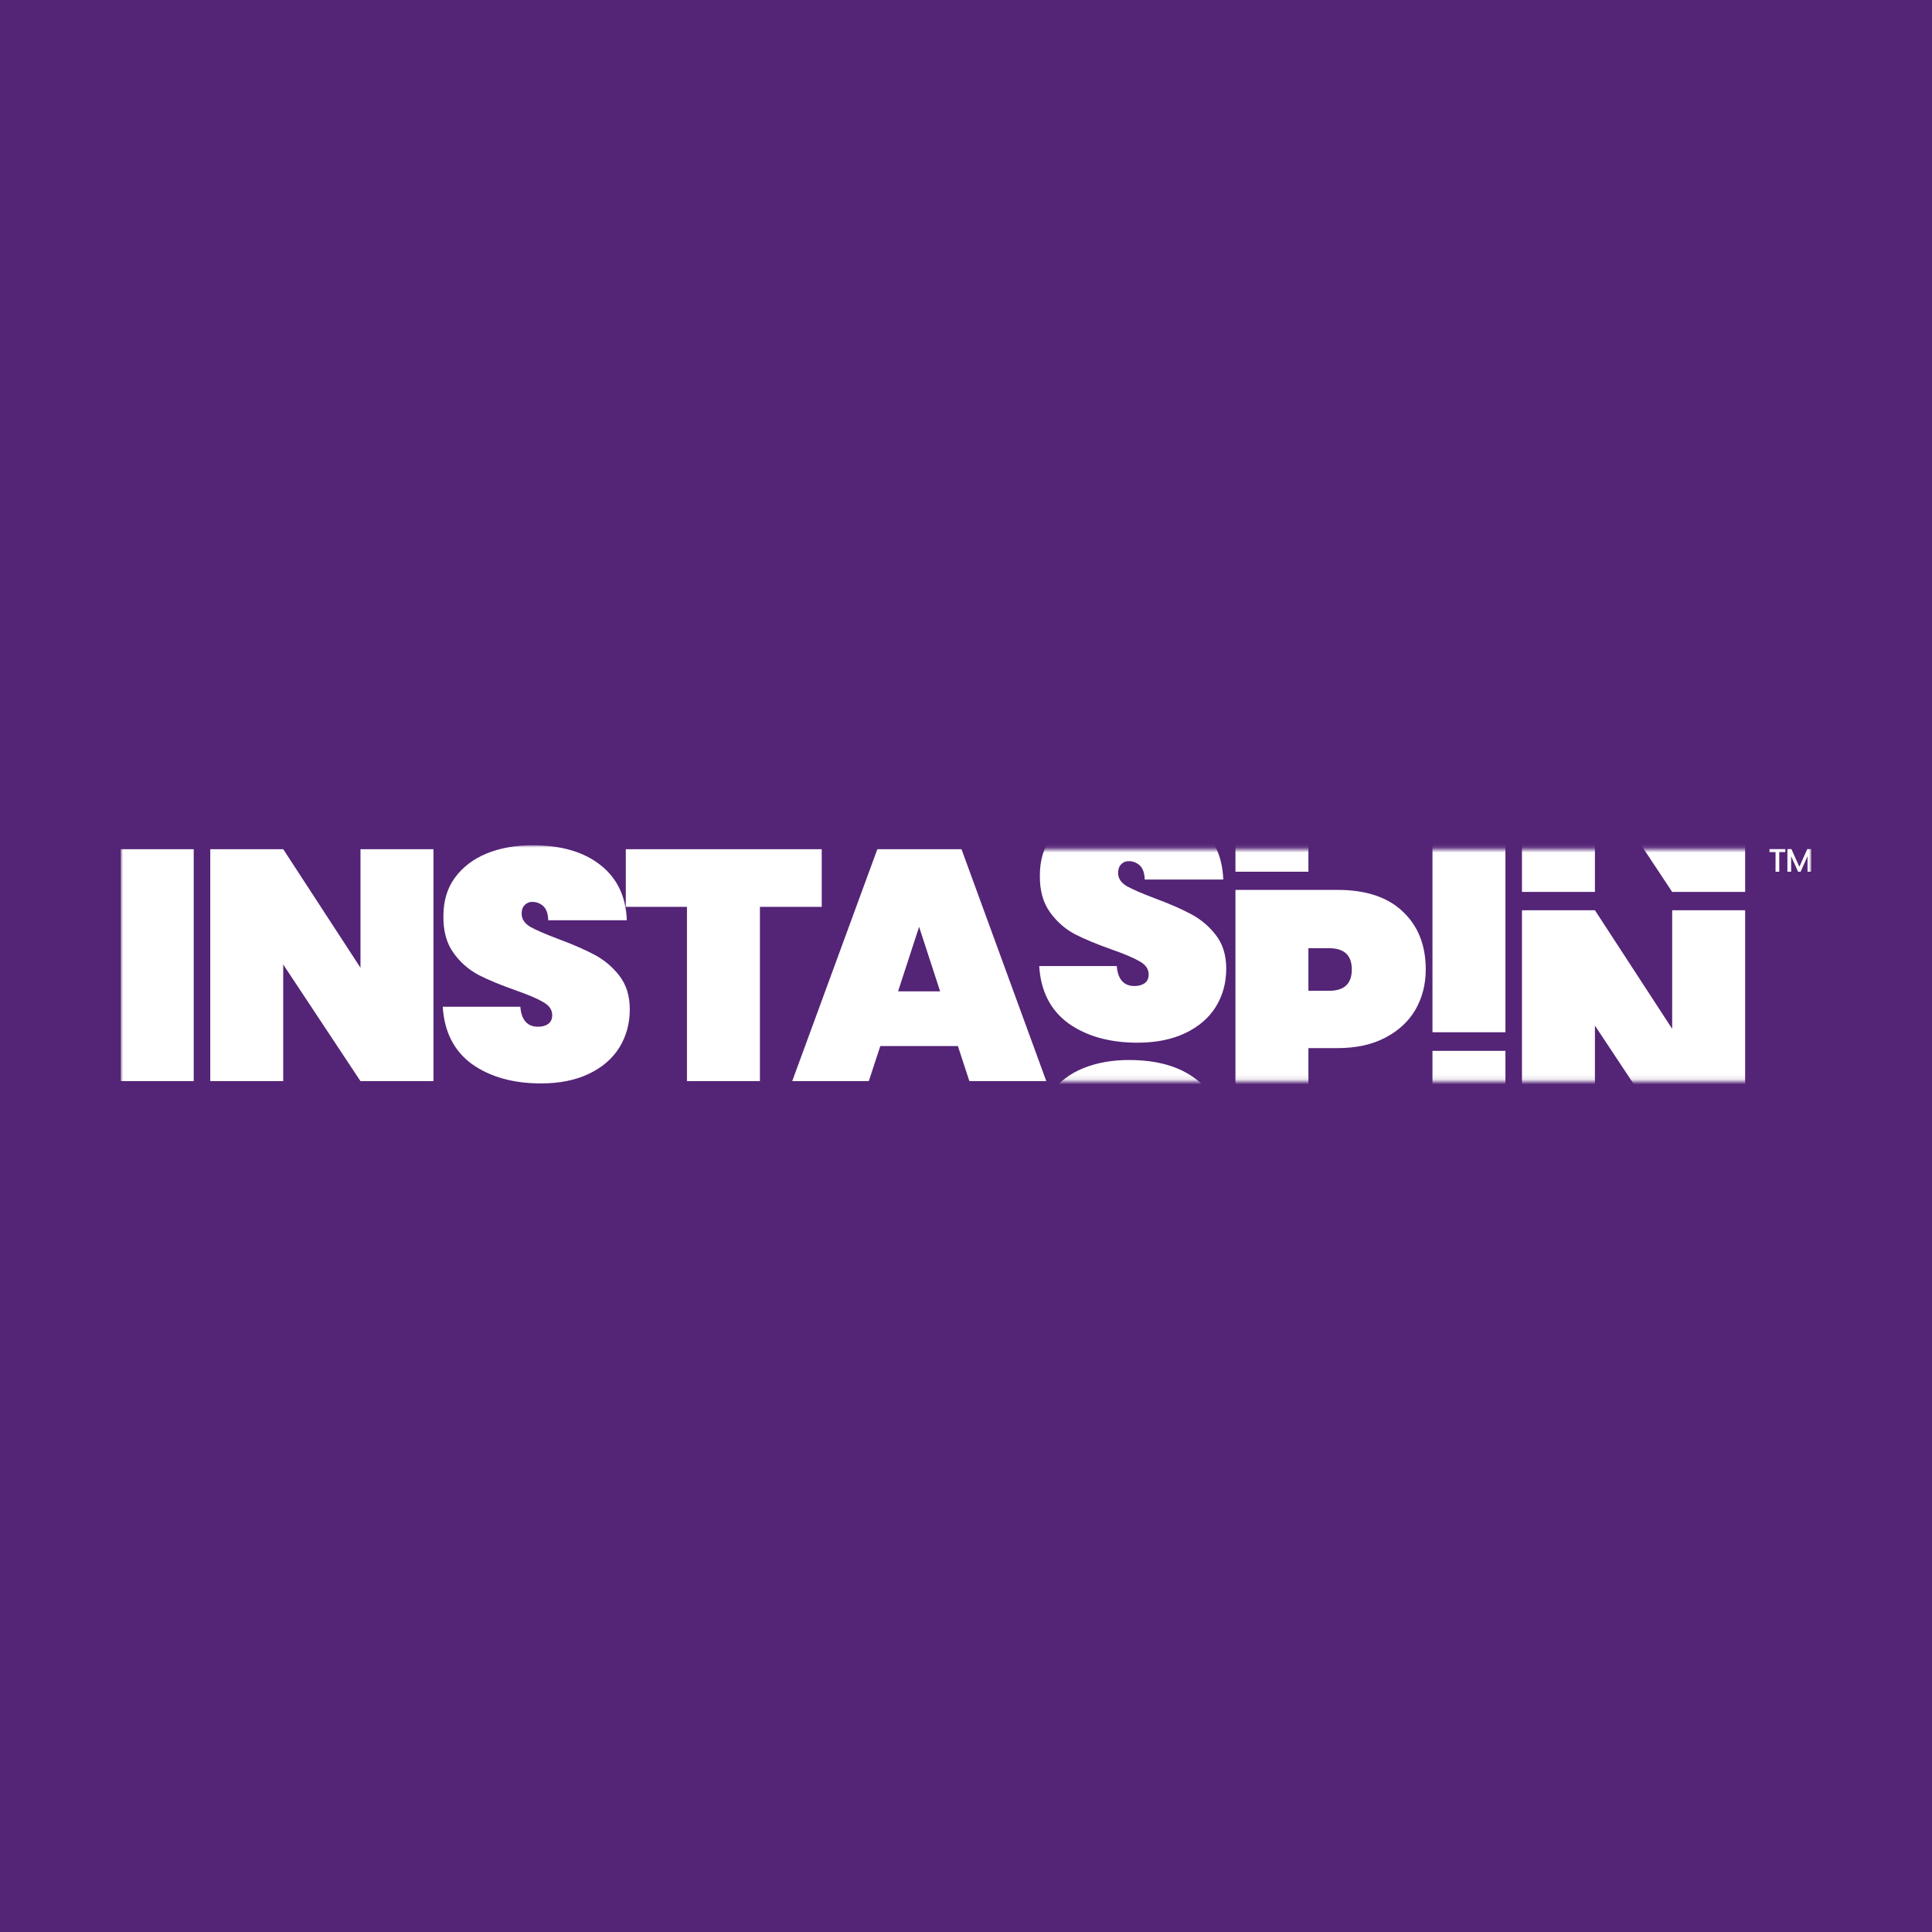 <svg width="400" height="400" viewBox="0 0 400 400" fill="none" xmlns="http://www.w3.org/2000/svg">
<rect width="400" height="400" fill="#542476"/>
<mask id="mask0_9160_271" style="mask-type:luminance" maskUnits="userSpaceOnUse" x="25" y="175" width="350" height="50">
<path d="M375 175H25V225H375V175Z" fill="white"/>
</mask>
<g mask="url(#mask0_9160_271)">
<path d="M40.11 175.814V223.834H25V175.814H40.11ZM89.74 223.834H74.63L58.637 199.69V223.834H43.533V175.814H58.64L74.633 200.367V175.814H89.743L89.74 223.834ZM112.013 224.31C106.25 224.31 101.487 222.977 97.72 220.31C94 217.59 91.983 213.634 91.667 208.434H107.73C107.953 211.194 109.18 212.574 111.403 212.574C112.22 212.574 112.903 212.39 113.443 212.03C114.033 211.624 114.33 211.014 114.33 210.197C114.33 209.067 113.717 208.164 112.493 207.487C111.267 206.76 109.36 205.947 106.777 205.044C103.69 203.957 101.127 202.897 99.087 201.857C97.031 200.766 95.26 199.209 93.913 197.31C92.46 195.324 91.76 192.767 91.803 189.647C91.803 186.527 92.597 183.88 94.187 181.714C95.82 179.497 98.02 177.824 100.787 176.694C103.6 175.56 106.753 174.997 110.247 174.997C116.147 174.997 120.817 176.354 124.267 179.064C127.757 181.78 129.597 185.6 129.777 190.53H113.51C113.467 189.174 113.127 188.2 112.493 187.614C111.866 187.028 111.035 186.711 110.177 186.73C109.882 186.722 109.588 186.779 109.318 186.896C109.047 187.014 108.805 187.189 108.61 187.41C108.203 187.817 108 188.404 108 189.174C108 190.257 108.59 191.164 109.77 191.887C110.993 192.564 112.923 193.4 115.553 194.394C118.593 195.527 121.087 196.61 123.04 197.65C125.057 198.707 126.822 200.188 128.213 201.99C129.663 203.847 130.39 206.174 130.39 208.977C130.39 211.917 129.663 214.56 128.213 216.91C126.76 219.22 124.65 221.027 121.88 222.34C119.113 223.65 115.827 224.31 112.013 224.31Z" fill="white"/>
<path d="M170.13 175.814V187.751H157.334V223.834H142.227V187.751H129.567V175.817H170.127L170.13 175.814ZM198.32 216.577H182.257L179.877 223.834H164.02L181.647 175.814H199.067L216.624 223.834H200.7L198.32 216.577ZM194.644 205.251L190.29 191.891L185.934 205.251H194.644Z" fill="white"/>
<mask id="mask1_9160_271" style="mask-type:alpha" maskUnits="userSpaceOnUse" x="210" y="175" width="162" height="49">
<path d="M371.006 175.843H210.016V223.887H371.006V175.843Z" fill="#D9D9D9"/>
</mask>
<g mask="url(#mask1_9160_271)">
<path d="M235.506 215.879C229.743 215.879 224.98 214.546 221.213 211.879C217.493 209.163 215.473 205.206 215.156 200.006H231.216C231.443 202.766 232.67 204.146 234.893 204.146C235.71 204.146 236.39 203.963 236.933 203.603C237.523 203.196 237.82 202.586 237.82 201.769C237.82 200.639 237.206 199.736 235.983 199.059C234.756 198.336 232.85 197.519 230.266 196.616C227.18 195.533 224.616 194.469 222.576 193.429C220.521 192.338 218.749 190.781 217.403 188.883C215.95 186.896 215.25 184.339 215.293 181.219C215.293 178.099 216.086 175.453 217.676 173.286C219.31 171.069 221.51 169.396 224.276 168.266C227.09 167.133 230.243 166.569 233.736 166.569C239.636 166.569 244.306 167.926 247.753 170.636C251.246 173.353 253.086 177.173 253.266 182.103H237C236.956 180.746 236.616 179.773 235.983 179.186C235.356 178.599 234.525 178.281 233.666 178.299C233.371 178.291 233.078 178.347 232.807 178.465C232.537 178.582 232.295 178.758 232.1 178.979C231.693 179.386 231.49 179.973 231.49 180.743C231.49 181.826 232.08 182.733 233.256 183.456C234.483 184.133 236.413 184.969 239.043 185.966C242.083 187.096 244.576 188.179 246.53 189.219C248.547 190.276 250.312 191.757 251.703 193.559C253.153 195.416 253.88 197.743 253.88 200.546C253.88 203.486 253.153 206.133 251.703 208.479C250.25 210.789 248.14 212.596 245.37 213.909C242.603 215.219 239.316 215.876 235.503 215.876L235.506 215.879ZM295.186 200.723C295.186 203.753 294.486 206.513 293.08 208.999C291.673 211.439 289.583 213.383 286.816 214.833C284.096 216.279 280.783 216.999 276.883 216.999H270.893V232.263H255.786V184.243H276.883C282.78 184.243 287.293 185.733 290.423 188.719C293.6 191.703 295.186 195.703 295.186 200.723ZM275.18 205.133C278.313 205.133 279.876 203.663 279.876 200.723C279.876 197.783 278.31 196.316 275.18 196.316H270.893V205.133H275.18ZM311.683 165.699V213.719H296.576V165.699H311.683ZM361.313 236.476H346.206L330.213 212.333V236.479H315.106V188.456H330.213L346.206 213.009V188.456H361.313V236.476ZM295.186 148.939C295.186 151.969 294.486 154.726 293.08 157.213C291.673 159.656 289.583 161.599 286.816 163.046C284.096 164.493 280.783 165.216 276.883 165.216H270.893V180.476H255.786V132.456H276.883C282.78 132.456 287.293 133.949 290.423 136.933C293.6 139.919 295.186 143.919 295.186 148.939ZM275.18 153.346C278.313 153.346 279.876 151.879 279.876 148.939C279.876 145.999 278.31 144.529 275.18 144.529H270.893V153.346H275.18ZM311.683 217.566V265.586H296.576V217.566H311.683ZM235.506 268.769C229.743 268.769 224.98 267.436 221.213 264.769C217.493 262.056 215.473 258.099 215.156 252.899H231.216C231.443 255.656 232.67 257.036 234.893 257.036C235.71 257.036 236.39 256.856 236.933 256.493C237.523 256.086 237.82 255.476 237.82 254.663C237.82 253.533 237.206 252.629 235.983 251.949C234.756 251.226 232.85 250.413 230.266 249.509C227.18 248.423 224.616 247.359 222.576 246.319C220.521 245.229 218.75 243.673 217.403 241.776C215.95 239.786 215.25 237.233 215.293 234.109C215.293 230.993 216.086 228.346 217.676 226.176C219.31 223.959 221.51 222.286 224.276 221.156C227.09 220.026 230.243 219.463 233.736 219.463C239.636 219.463 244.306 220.819 247.753 223.529C251.246 226.243 253.086 230.063 253.266 234.996H237C236.956 233.636 236.616 232.663 235.983 232.076C235.355 231.491 234.524 231.175 233.666 231.196C233.372 231.187 233.079 231.244 232.808 231.36C232.537 231.477 232.295 231.652 232.1 231.873C231.693 232.279 231.49 232.869 231.49 233.639C231.49 234.723 232.08 235.626 233.256 236.349C234.483 237.029 236.413 237.866 239.043 238.859C242.083 239.993 244.576 241.076 246.53 242.116C248.547 243.173 250.312 244.653 251.703 246.456C253.153 248.309 253.88 250.639 253.88 253.443C253.88 256.383 253.153 259.026 251.703 261.376C250.25 263.683 248.14 265.493 245.37 266.803C242.603 268.116 239.32 268.769 235.506 268.769ZM361.313 184.666H346.206L330.213 160.523V184.666H315.106V136.643H330.213L346.206 161.196V136.643H361.313V184.666Z" fill="white"/>
</g>
<path d="M369.623 175.794V176.421H368.377V180.481H367.607V176.421H366.353V175.794H369.623ZM375 175.794V180.481H374.23V177.267L372.803 180.477H372.27L370.833 177.267V180.477H370.063V175.794H370.893L372.54 179.467L374.177 175.794H375Z" fill="white"/>
</g>
</svg>
